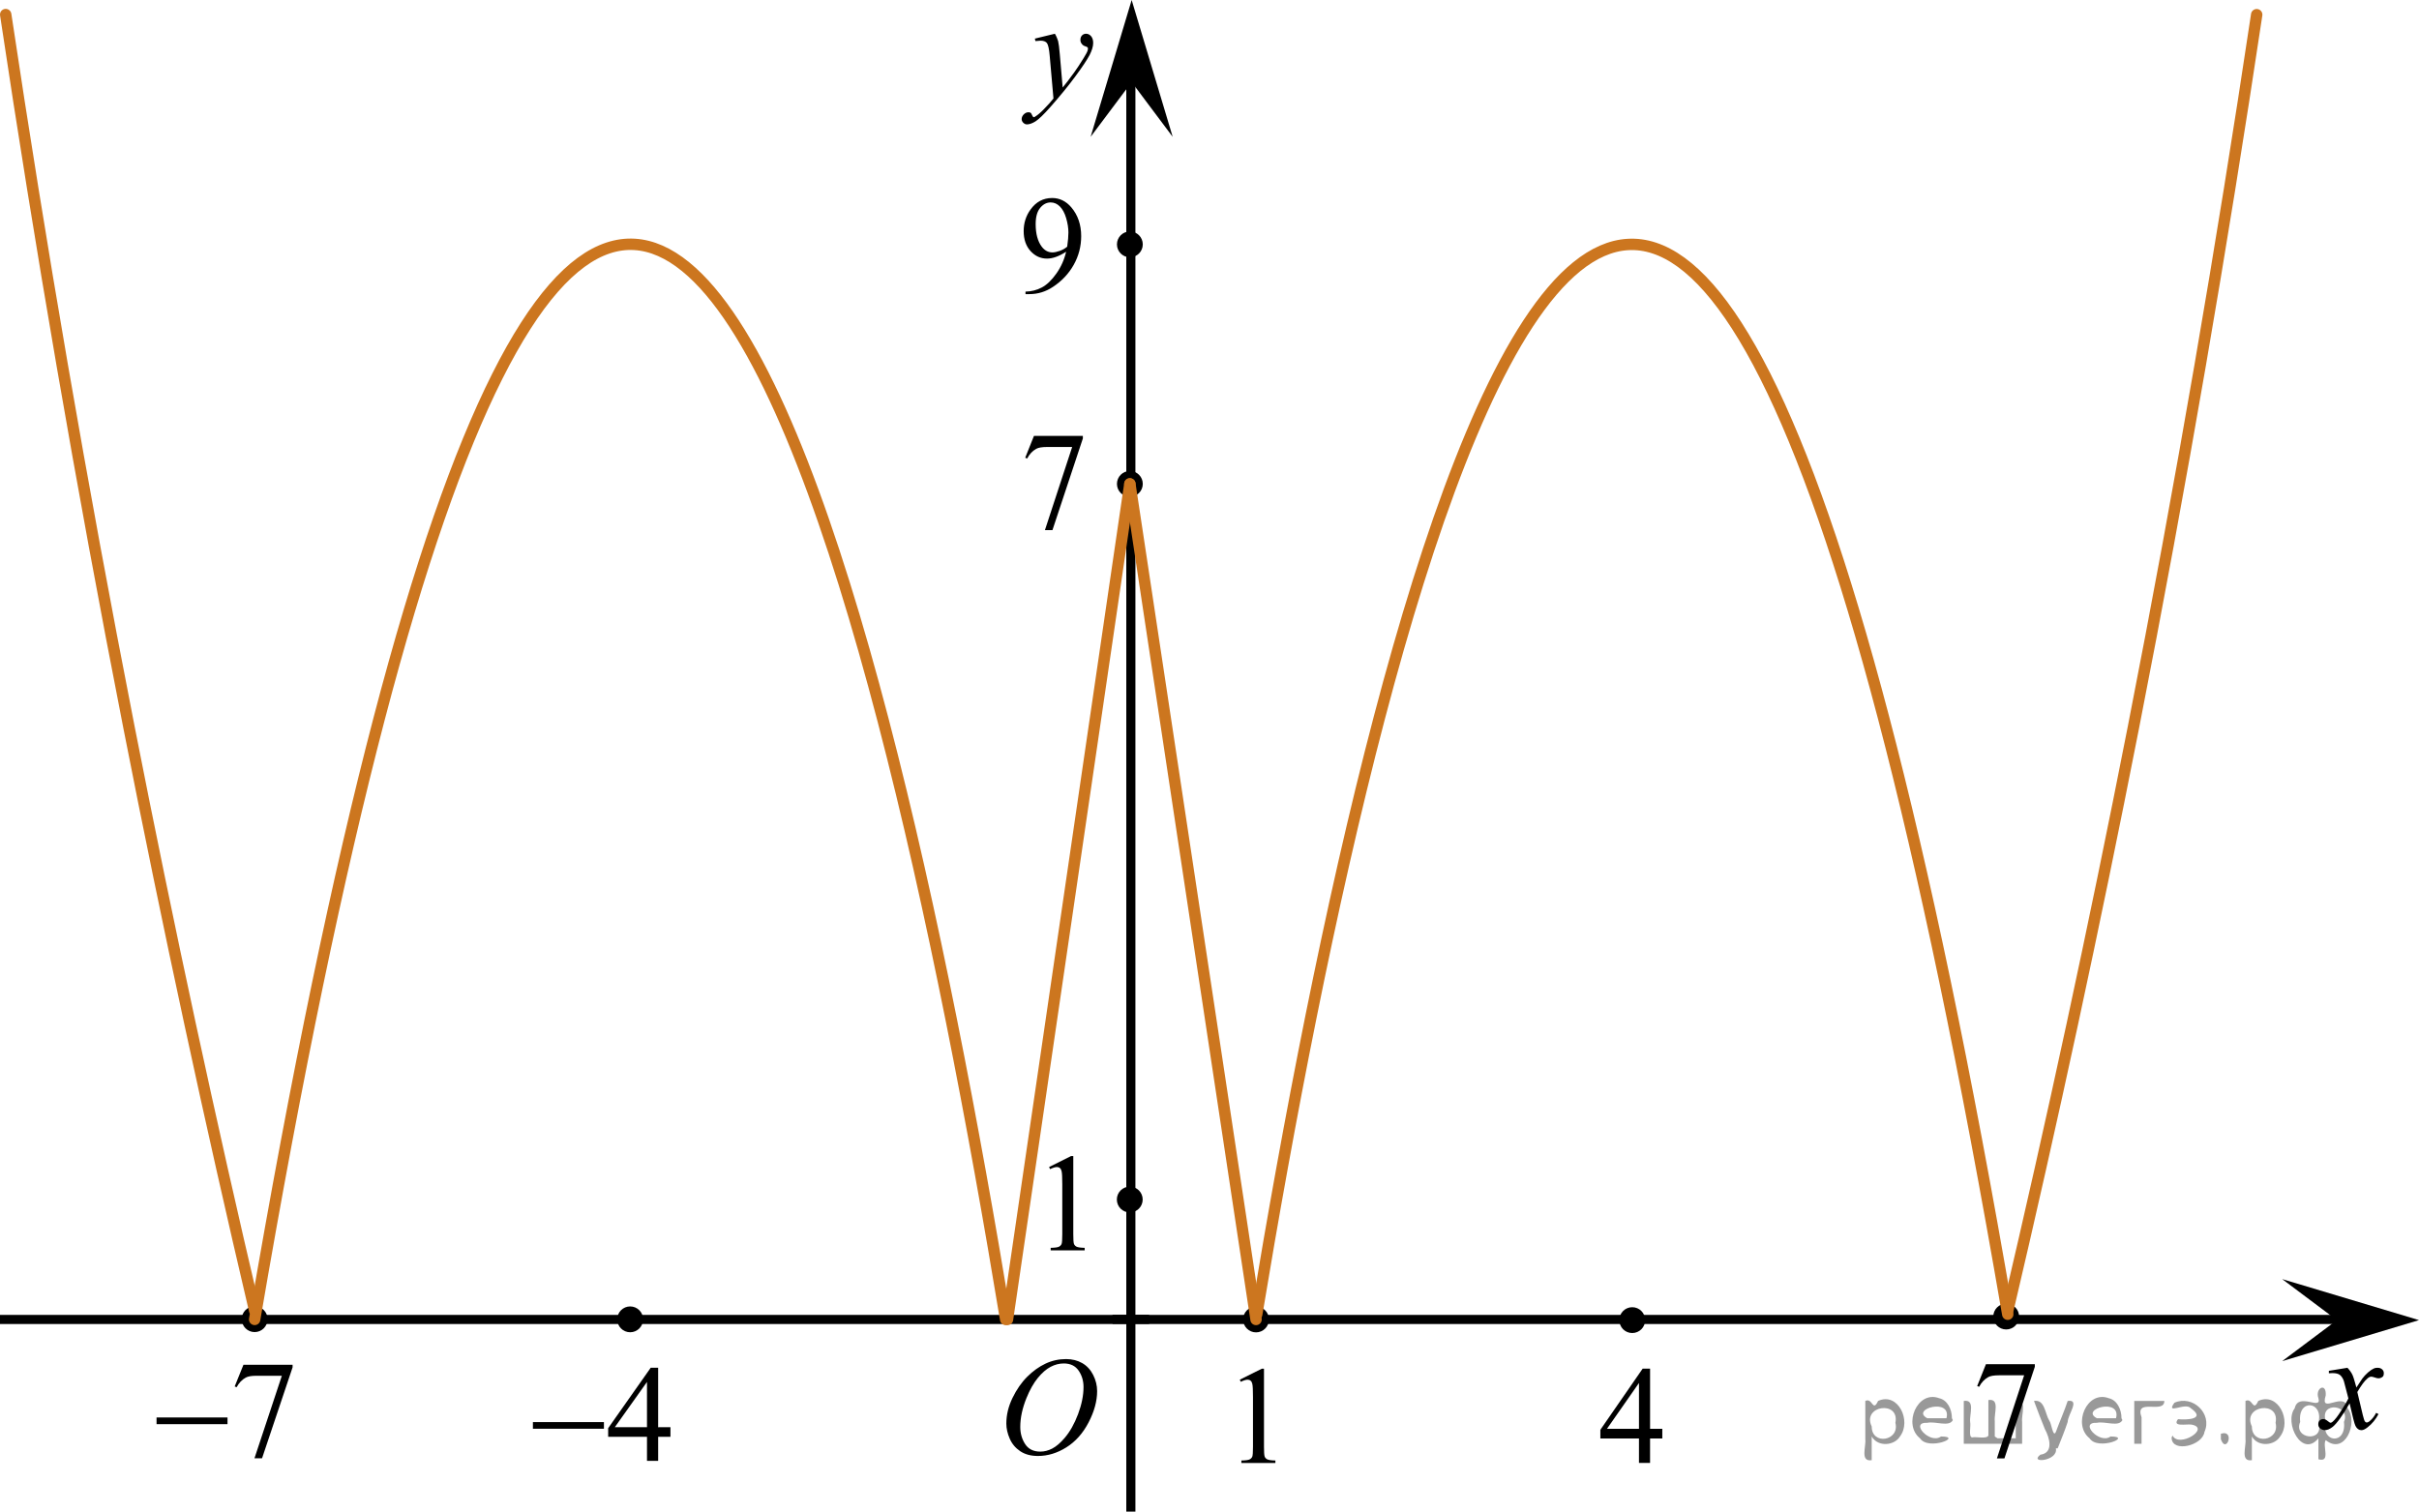 <?xml version="1.0" encoding="utf-8"?>
<!-- Generator: Adobe Illustrator 27.2.0, SVG Export Plug-In . SVG Version: 6.00 Build 0)  -->
<svg version="1.1" id="Слой_1" xmlns="http://www.w3.org/2000/svg" xmlns:xlink="http://www.w3.org/1999/xlink" x="0px" y="0px"
	 width="265.332px" height="165.844px" viewBox="0 0 265.332 165.844" enable-background="new 0 0 265.332 165.844"
	 xml:space="preserve">
<circle cx="123.931" cy="53.089" r="1.417"/>
<circle cx="220.053" cy="144.442" r="1.417"/>
<circle cx="137.77" cy="144.761" r="1.417"/>
<circle cx="27.931" cy="144.73" r="1.417"/>
<line fill="none" stroke="#000000" stroke-miterlimit="10" x1="0" y1="144.761" x2="257.829" y2="144.761"/>
<line fill="none" stroke="#000000" stroke-miterlimit="10" x1="124.039" y1="7.506" x2="124.039" y2="165.844"/>
<polygon points="256.326,144.834 250.325,140.334 265.332,144.834 250.325,149.334 "/>
<polygon points="124.128,9.006 119.628,15.012 124.128,0 128.628,15.012 "/>
<g>
	<g>
		<g>
			<g>
				<g>
					<g>
						<g>
							<g>
								<g>
									<g>
										<g>
											<g>
												<g>
													<g>
														<g>
															<g>
																<g>
																	<g>
																		<g>
																			<g>
																				<g>
																					<g>
																						<g>
																							<g>
																								<g>
																									<g>
																										<defs>
																											<rect id="SVGID_1_" x="251.65" y="147.119" width="12.359" height="13.729"/>
																										</defs>
																										<clipPath id="SVGID_00000182524619398384018430000004872963802852649880_">
																											<use xlink:href="#SVGID_1_"  overflow="visible"/>
																										</clipPath>
																										<g clip-path="url(#SVGID_00000182524619398384018430000004872963802852649880_)">
																											<path d="M257.484,150.063c0.24,0.256,0.422,0.512,0.545,0.768c0.09,0.181,0.234,0.646,0.438,1.396
																												l0.646-0.979c0.172-0.23,0.381-0.461,0.627-0.675c0.244-0.214,0.461-0.354,0.646-0.438
																												c0.104-0.052,0.248-0.074,0.393-0.074c0.213,0,0.381,0.058,0.506,0.17
																												c0.125,0.113,0.188,0.252,0.188,0.414c0,0.187-0.037,0.313-0.107,0.384
																												c-0.141,0.123-0.297,0.188-0.475,0.188c-0.104,0-0.215-0.021-0.332-0.065
																												c-0.229-0.078-0.39-0.116-0.465-0.116c-0.117,0-0.271,0.066-0.423,0.205
																												c-0.313,0.256-0.67,0.75-1.104,1.48l0.604,2.539c0.097,0.39,0.173,0.617,0.229,0.693
																												c0.064,0.076,0.132,0.112,0.189,0.112c0.104,0,0.229-0.058,0.354-0.17
																												c0.271-0.228,0.5-0.521,0.688-0.885l0.26,0.133c-0.313,0.58-0.695,1.063-1.188,1.444
																												c-0.271,0.218-0.497,0.322-0.688,0.322c-0.271,0-0.487-0.152-0.649-0.466
																												c-0.104-0.188-0.313-1.019-0.646-2.478c-0.771,1.332-1.381,2.188-1.845,2.572
																												c-0.31,0.243-0.594,0.366-0.87,0.366c-0.191,0-0.375-0.067-0.539-0.213
																												c-0.113-0.104-0.182-0.254-0.182-0.437c0-0.161,0.061-0.297,0.158-0.405
																												c0.104-0.106,0.233-0.162,0.396-0.162c0.146,0,0.315,0.08,0.502,0.235
																												c0.127,0.109,0.229,0.171,0.297,0.171c0.063,0,0.145-0.039,0.229-0.117
																												c0.229-0.188,0.547-0.59,0.938-1.211c0.396-0.619,0.66-1.065,0.783-1.343
																												c-0.313-1.193-0.479-1.825-0.494-1.896c-0.104-0.315-0.269-0.546-0.438-0.68
																												c-0.188-0.134-0.445-0.198-0.813-0.198c-0.104,0-0.237,0.005-0.396,0.018v-0.269L257.484,150.063z"/>
																										</g>
																									</g>
																								</g>
																							</g>
																						</g>
																					</g>
																				</g>
																			</g>
																		</g>
																	</g>
																</g>
															</g>
														</g>
													</g>
												</g>
											</g>
										</g>
									</g>
								</g>
							</g>
						</g>
					</g>
				</g>
			</g>
		</g>
	</g>
</g>
<g>
	<g>
		<g>
			<g>
				<g>
					<g>
						<g>
							<g>
								<g>
									<g>
										<g>
											<g>
												<g>
													<g>
														<g>
															<g>
																<g>
																	<g>
																		<g>
																			<g>
																				<g>
																					<g>
																						<g>
																							<g>
																								<g>
																									<g>
																										<defs>
																											
																												<rect id="SVGID_00000141423957545684349470000008805740416241336226_" x="109.388" y="0.761" width="13.746" height="16.491"/>
																										</defs>
																										<clipPath id="SVGID_00000090285356086156518140000014296778325745269921_">
																											<use xlink:href="#SVGID_00000141423957545684349470000008805740416241336226_"  overflow="visible"/>
																										</clipPath>
																										<g clip-path="url(#SVGID_00000090285356086156518140000014296778325745269921_)">
																											<path d="M115.709,3.701c0.168,0.285,0.271,0.552,0.351,0.801c0.063,0.248,0.127,0.736,0.188,1.465
																												l0.313,3.632c0.297-0.354,0.729-0.913,1.285-1.683c0.271-0.374,0.604-0.884,1.004-1.528
																												c0.24-0.394,0.396-0.669,0.441-0.825c0.021-0.078,0.043-0.159,0.043-0.243
																												c0-0.056-0.021-0.101-0.058-0.133c-0.028-0.034-0.125-0.075-0.271-0.122
																												c-0.146-0.047-0.271-0.135-0.354-0.26c-0.104-0.126-0.146-0.271-0.146-0.433
																												c0-0.201,0.06-0.363,0.178-0.486c0.117-0.123,0.271-0.185,0.442-0.185c0.216,0,0.396,0.09,0.554,0.271
																												c0.151,0.182,0.229,0.429,0.229,0.741c0,0.391-0.145,0.833-0.396,1.332
																												c-0.267,0.5-0.771,1.269-1.535,2.3c-0.758,1.033-1.676,2.16-2.754,3.383
																												c-0.742,0.841-1.293,1.369-1.646,1.59c-0.356,0.22-0.668,0.329-0.938,0.329
																												c-0.146,0-0.271-0.06-0.396-0.176c-0.112-0.113-0.18-0.25-0.18-0.4c0-0.191,0.077-0.366,0.229-0.522
																												c0.159-0.158,0.334-0.234,0.521-0.234c0.104,0,0.188,0.021,0.238,0.064
																												c0.04,0.023,0.084,0.095,0.134,0.21c0.054,0.116,0.097,0.193,0.134,0.231
																												c0.021,0.022,0.057,0.037,0.091,0.037c0.021,0,0.081-0.023,0.146-0.073
																												c0.271-0.167,0.587-0.436,0.938-0.798c0.479-0.481,0.817-0.876,1.057-1.183l-0.412-4.68
																												c-0.063-0.771-0.178-1.242-0.313-1.411c-0.146-0.167-0.368-0.251-0.688-0.251
																												c-0.104,0-0.285,0.017-0.563,0.045l-0.063-0.271L115.709,3.701z"/>
																										</g>
																									</g>
																								</g>
																							</g>
																						</g>
																					</g>
																				</g>
																			</g>
																		</g>
																	</g>
																</g>
															</g>
														</g>
													</g>
												</g>
											</g>
										</g>
									</g>
								</g>
							</g>
						</g>
					</g>
				</g>
			</g>
		</g>
	</g>
</g>
<g>
	<g>
		<g>
			<g>
				<g>
					<g>
						<g>
							<g>
								<g>
									<g>
										<g>
											<g>
												<g>
													<g>
														<g>
															<g>
																<g>
																	<defs>
																		
																			<rect id="SVGID_00000062911928115829213190000004321022075517261457_" x="107.408" y="145.549" width="16.512" height="18.146"/>
																	</defs>
																	<clipPath id="SVGID_00000098199281594619211030000011503101230503772308_">
																		<use xlink:href="#SVGID_00000062911928115829213190000004321022075517261457_"  overflow="visible"/>
																	</clipPath>
																	<g clip-path="url(#SVGID_00000098199281594619211030000011503101230503772308_)">
																		<g enable-background="new    ">
																			<path d="M116.933,149.107c0.665,0,1.254,0.146,1.766,0.439c0.513,0.293,0.914,0.725,1.205,1.297
																				c0.29,0.572,0.436,1.166,0.436,1.781c0,1.09-0.312,2.232-0.935,3.43s-1.438,2.111-2.441,2.74
																				c-1.005,0.631-2.045,0.945-3.118,0.945c-0.773,0-1.42-0.174-1.939-0.521s-0.904-0.807-1.152-1.375
																				c-0.249-0.57-0.373-1.123-0.373-1.658c0-0.949,0.225-1.889,0.676-2.814c0.45-0.928,0.988-1.702,1.614-2.324
																				c0.625-0.623,1.293-1.102,2.002-1.437C115.382,149.275,116.135,149.107,116.933,149.107z M116.682,149.588
																				c-0.492,0-0.974,0.123-1.444,0.371s-0.938,0.652-1.4,1.215s-0.879,1.299-1.248,2.209
																				c-0.453,1.119-0.68,2.176-0.68,3.17c0,0.711,0.18,1.338,0.539,1.887c0.359,0.547,0.911,0.82,1.655,0.82
																				c0.448,0,0.888-0.113,1.318-0.338s0.881-0.609,1.349-1.154c0.586-0.684,1.078-1.559,1.478-2.619
																				c0.398-1.063,0.599-2.055,0.599-2.975c0-0.68-0.18-1.279-0.54-1.803
																				C117.948,149.85,117.406,149.588,116.682,149.588z"/>
																		</g>
																	</g>
																</g>
															</g>
														</g>
													</g>
												</g>
											</g>
										</g>
									</g>
								</g>
							</g>
						</g>
					</g>
				</g>
			</g>
		</g>
	</g>
</g>
<line fill="none" stroke="#CC761F" stroke-width="1.25" stroke-linecap="round" stroke-linejoin="round" stroke-miterlimit="10" x1="110.509" y1="144.761" x2="123.931" y2="53.089"/>
<line fill="none" stroke="#CC761F" stroke-width="1.25" stroke-linecap="round" stroke-linejoin="round" stroke-miterlimit="10" x1="137.77" y1="144.761" x2="123.931" y2="53.089"/>
<path fill="none" stroke="#CC761F" stroke-width="1.25" stroke-linecap="round" stroke-linejoin="round" stroke-miterlimit="10" d="
	M27.932,144.756c37.146-217.452,68.631-83.388,82.376,0.005"/>
<path fill="none" stroke="#CC761F" stroke-width="1.25" stroke-linecap="round" stroke-linejoin="round" stroke-miterlimit="10" d="
	M27.932,143.779c-4.836-20.591-9.458-41.927-13.784-63.984C8.87,52.886,4.402,26.789,0.625,1.598"/>
<g>
	<g>
		<g>
			<g>
				<g>
					<g>
						<g>
							<g>
								<g>
									<g>
										<g>
											<g>
												<g>
													<g>
														<g>
															<defs>
																
																	<rect id="SVGID_00000053528979934356188510000007152701313830074771_" x="172.776" y="146.586" width="12.362" height="16.699"/>
															</defs>
															<clipPath id="SVGID_00000025435005765300083980000010847505711368639643_">
																<use xlink:href="#SVGID_00000053528979934356188510000007152701313830074771_"  overflow="visible"/>
															</clipPath>
															<g clip-path="url(#SVGID_00000025435005765300083980000010847505711368639643_)">
																<g enable-background="new    ">
																	<path d="M182.333,156.76v1.063h-1.343v2.676h-1.217v-2.676h-4.235v-0.957l4.641-6.711h0.812v6.605H182.333
																		L182.333,156.76z M179.774,156.76v-5.029l-3.512,5.029H179.774z"/>
																</g>
															</g>
														</g>
													</g>
												</g>
											</g>
										</g>
									</g>
								</g>
							</g>
						</g>
					</g>
				</g>
			</g>
		</g>
	</g>
</g>
<g>
	<g>
		<g>
			<g>
				<g>
					<g>
						<g>
							<g>
								<g>
									<g>
										<g>
											<g>
												<g>
													<g>
														<g>
															<defs>
																
																	<rect id="SVGID_00000041984466460476471280000005859408971749993117_" x="214.041" y="145.896" width="12.363" height="18.08"/>
															</defs>
															<clipPath id="SVGID_00000118361224615692190120000006731392169896876451_">
																<use xlink:href="#SVGID_00000041984466460476471280000005859408971749993117_"  overflow="visible"/>
															</clipPath>
															<g clip-path="url(#SVGID_00000118361224615692190120000006731392169896876451_)">
																<g enable-background="new    ">
																	<path d="M217.83,149.671h5.364v0.283l-3.335,10.054h-0.826l2.987-9.12h-2.752c-0.556,0-0.951,0.067-1.188,0.201
																		c-0.413,0.23-0.745,0.584-0.996,1.061l-0.214-0.082L217.83,149.671z"/>
																</g>
															</g>
														</g>
													</g>
												</g>
											</g>
										</g>
									</g>
								</g>
							</g>
						</g>
					</g>
				</g>
			</g>
		</g>
	</g>
</g>
<g>
	<g>
		<g>
			<g>
				<g>
					<g>
						<g>
							<g>
								<g>
									<g>
										<g>
											<g>
												<g>
													<g>
														<g>
															<defs>
																
																	<rect id="SVGID_00000102527021810908084530000005528832104651123599_" x="109.625" y="18.153" width="12.36" height="18.068"/>
															</defs>
															<clipPath id="SVGID_00000112604220076134759000000013305838543966426288_">
																<use xlink:href="#SVGID_00000102527021810908084530000005528832104651123599_"  overflow="visible"/>
															</clipPath>
															<g clip-path="url(#SVGID_00000112604220076134759000000013305838543966426288_)">
																<g enable-background="new    ">
																	<path d="M112.484,32.269v-0.276c0.639-0.01,1.234-0.16,1.785-0.452c0.551-0.291,1.083-0.8,1.598-1.527
																		c0.514-0.727,0.871-1.526,1.073-2.398c-0.772,0.503-1.471,0.755-2.096,0.755c-0.703,0-1.306-0.275-1.808-0.825
																		c-0.501-0.551-0.752-1.281-0.752-2.192c0-0.887,0.251-1.676,0.752-2.368c0.605-0.841,1.395-1.262,2.369-1.262
																		c0.821,0,1.524,0.343,2.109,1.03c0.719,0.852,1.077,1.902,1.077,3.152c0,1.125-0.272,2.175-0.818,3.148
																		c-0.546,0.973-1.307,1.781-2.28,2.423c-0.792,0.528-1.655,0.792-2.59,0.792
																		C112.903,32.269,112.484,32.269,112.484,32.269z M117.058,27.063c0.089-0.647,0.133-1.165,0.133-1.553
																		c0-0.482-0.081-1.004-0.243-1.565c-0.163-0.56-0.393-0.989-0.69-1.288s-0.636-0.448-1.015-0.448
																		c-0.438,0-0.821,0.199-1.15,0.598c-0.33,0.398-0.494,0.99-0.494,1.777c0,1.051,0.219,1.873,0.656,2.465
																		c0.319,0.429,0.713,0.643,1.181,0.643c0.226,0,0.494-0.055,0.804-0.165
																		C116.55,27.417,116.822,27.262,117.058,27.063z"/>
																</g>
															</g>
														</g>
													</g>
												</g>
											</g>
										</g>
									</g>
								</g>
							</g>
						</g>
					</g>
				</g>
			</g>
		</g>
	</g>
</g>
<g>
	<g>
		<g>
			<g>
				<g>
					<g>
						<g>
							<g>
								<defs>
									
										<rect id="SVGID_00000108310693269238483440000013671798095964820908_" x="55.639" y="146.523" width="20.72" height="16.494"/>
								</defs>
								<clipPath id="SVGID_00000026879208014643343420000017452278732443485363_">
									<use xlink:href="#SVGID_00000108310693269238483440000013671798095964820908_"  overflow="visible"/>
								</clipPath>
								<g clip-path="url(#SVGID_00000026879208014643343420000017452278732443485363_)">
									<g enable-background="new    ">
										<path d="M73.54,156.584v1.049h-1.35v2.643h-1.224v-2.643h-4.259v-0.944l4.667-6.629h0.815v6.525L73.54,156.584
											L73.54,156.584z M70.966,156.584v-4.967l-3.531,4.967H70.966z"/>
									</g>
								</g>
							</g>
						</g>
					</g>
				</g>
			</g>
		</g>
		<g>
			<g>
				<g>
					<g>
						<g>
							<g>
								<defs>
									
										<rect id="SVGID_00000021804908988052219970000004319042920758498692_" x="55.639" y="146.523" width="20.72" height="16.494"/>
								</defs>
								<clipPath id="SVGID_00000027564474644112043890000006663307273191901339_">
									<use xlink:href="#SVGID_00000021804908988052219970000004319042920758498692_"  overflow="visible"/>
								</clipPath>
								<g clip-path="url(#SVGID_00000027564474644112043890000006663307273191901339_)">
									<g enable-background="new    ">
										<path d="M58.453,156.023h7.79v0.73h-7.79C58.453,156.753,58.453,156.023,58.453,156.023z"/>
									</g>
								</g>
							</g>
						</g>
					</g>
				</g>
			</g>
		</g>
	</g>
</g>
<g>
	<g>
		<g>
			<g>
				<defs>
					<rect id="SVGID_00000178173701783047117500000002057815849140034710_" x="14.362" y="145.972" width="20.699" height="17.94"/>
				</defs>
				<clipPath id="SVGID_00000036947102331264266230000005813891622039667369_">
					<use xlink:href="#SVGID_00000178173701783047117500000002057815849140034710_"  overflow="visible"/>
				</clipPath>
				<g clip-path="url(#SVGID_00000036947102331264266230000005813891622039667369_)">
					<path d="M26.704,149.732h5.389v0.281l-3.35,9.977h-0.831l3.002-9.051H28.15c-0.559,0-0.956,0.066-1.193,0.201
						c-0.415,0.227-0.748,0.578-1,1.053l-0.215-0.082L26.704,149.732z"/>
				</g>
			</g>
		</g>
		<g>
			<g>
				<defs>
					<rect id="SVGID_00000053544078825936198390000009850249066566414263_" x="14.362" y="145.972" width="20.699" height="17.94"/>
				</defs>
				<clipPath id="SVGID_00000098218079377104567240000014665903371706166451_">
					<use xlink:href="#SVGID_00000053544078825936198390000009850249066566414263_"  overflow="visible"/>
				</clipPath>
				<g clip-path="url(#SVGID_00000098218079377104567240000014665903371706166451_)">
					<path d="M17.172,155.514h7.782v0.734h-7.782V155.514z"/>
				</g>
			</g>
		</g>
	</g>
</g>
<line fill="none" stroke="#000000" stroke-miterlimit="10" x1="122.03" y1="144.749" x2="126.048" y2="144.749"/>
<path fill="none" stroke="#CC761F" stroke-width="1.25" stroke-linecap="round" stroke-linejoin="round" stroke-miterlimit="10" d="
	M137.846,144.193c13.745-82.984,45.23-216.389,82.377-0.006"/>
<path fill="none" stroke="#CC761F" stroke-width="1.25" stroke-linecap="round" stroke-linejoin="round" stroke-miterlimit="10" d="
	M220.223,143.791c4.836-20.59,9.457-41.927,13.783-63.984c5.278-26.909,9.747-53.006,13.523-78.196"/>
<g>
	<g>
		<g>
			<g>
				<g>
					<g>
						<g>
							<g>
								<g>
									<g>
										<g>
											<g>
												<g>
													<g>
														<g>
															<defs>
																
																	<rect id="SVGID_00000171706398259740308080000011345823455265164161_" x="109.623" y="44.049" width="12.362" height="18.08"/>
															</defs>
															<clipPath id="SVGID_00000093892302338662025260000016429593959624543929_">
																<use xlink:href="#SVGID_00000171706398259740308080000011345823455265164161_"  overflow="visible"/>
															</clipPath>
															<g clip-path="url(#SVGID_00000093892302338662025260000016429593959624543929_)">
																<g enable-background="new    ">
																	<path d="M113.412,47.823h5.363v0.283L115.44,58.16h-0.826l2.988-9.12h-2.752c-0.556,0-0.952,0.067-1.188,0.202
																		c-0.413,0.229-0.745,0.583-0.995,1.061l-0.215-0.082L113.412,47.823z"/>
																</g>
															</g>
														</g>
													</g>
												</g>
											</g>
										</g>
									</g>
								</g>
							</g>
						</g>
					</g>
				</g>
			</g>
		</g>
	</g>
</g>
<g>
	<g>
		<g>
			<g>
				<g>
					<defs>
						
							<rect id="SVGID_00000088119388410679671310000005530266806043227776_" x="133.373" y="146.586" width="9.53" height="16.699"/>
					</defs>
					<clipPath id="SVGID_00000115506788115542681640000010645753169202271416_">
						<use xlink:href="#SVGID_00000088119388410679671310000005530266806043227776_"  overflow="visible"/>
					</clipPath>
					<g clip-path="url(#SVGID_00000115506788115542681640000010645753169202271416_)">
						<g enable-background="new    ">
							<path d="M135.989,151.369l2.413-1.203h0.241v8.559c0,0.568,0.023,0.922,0.069,1.061c0.046,0.141,0.143,0.246,0.289,0.322
								c0.146,0.074,0.443,0.117,0.893,0.127v0.276h-3.73v-0.276c0.469-0.01,0.771-0.051,0.907-0.123s0.231-0.17,0.285-0.292
								s0.08-0.487,0.08-1.095v-5.471c0-0.737-0.024-1.211-0.073-1.42c-0.034-0.16-0.096-0.277-0.187-0.352
								c-0.089-0.075-0.198-0.112-0.325-0.112c-0.181,0-0.431,0.077-0.753,0.231L135.989,151.369z"/>
						</g>
					</g>
				</g>
			</g>
		</g>
	</g>
</g>
<circle cx="123.931" cy="26.811" r="1.417"/>
<circle cx="123.92" cy="131.604" r="1.417"/>
<g>
	<g>
		<g>
			<g>
				<g>
					<defs>
						
							<rect id="SVGID_00000182500561659224166180000010681425251183249051_" x="112.455" y="123.254" width="9.53" height="16.699"/>
					</defs>
					<clipPath id="SVGID_00000032614339593590367330000017602210320574115263_">
						<use xlink:href="#SVGID_00000182500561659224166180000010681425251183249051_"  overflow="visible"/>
					</clipPath>
					<g clip-path="url(#SVGID_00000032614339593590367330000017602210320574115263_)">
						<g enable-background="new    ">
							<path d="M115.071,128.037l2.413-1.203h0.241v8.559c0,0.568,0.023,0.922,0.069,1.061c0.046,0.141,0.143,0.246,0.289,0.322
								c0.146,0.074,0.443,0.117,0.893,0.127v0.276h-3.73v-0.276c0.469-0.01,0.771-0.051,0.907-0.123s0.231-0.17,0.285-0.292
								s0.08-0.487,0.08-1.095v-5.471c0-0.737-0.024-1.211-0.073-1.42c-0.034-0.16-0.096-0.277-0.187-0.352
								c-0.089-0.075-0.198-0.112-0.325-0.112c-0.181,0-0.431,0.077-0.753,0.231L115.071,128.037z"/>
						</g>
					</g>
				</g>
			</g>
		</g>
	</g>
</g>
<circle cx="69.121" cy="144.749" r="1.417"/>
<circle cx="179.035" cy="144.834" r="1.417"/>
<g style="stroke:none;fill:#000;fill-opacity:0.4" > <path d="m 205.3,157.7 c 0,0.8 0,1.6 0,2.5 -1.3,0.2 -0.6,-1.5 -0.7,-2.3 0,-1.4 0,-2.8 0,-4.2 0.8,-0.4 0.8,1.3 1.4,0.0 2.2,-1.0 3.7,2.2 2.4,3.9 -0.6,1.0 -2.4,1.2 -3.1,0.0 z m 2.6,-1.6 c 0.5,-2.5 -3.7,-1.9 -2.6,0.4 0.0,2.1 3.1,1.6 2.6,-0.4 z" /> <path d="m 214.2,155.8 c -0.4,0.8 -1.9,0.1 -2.8,0.3 -2.0,-0.1 0.3,2.4 1.5,1.5 2.5,0.0 -1.4,1.6 -2.3,0.2 -1.9,-1.5 -0.3,-5.3 2.1,-4.4 0.9,0.2 1.4,1.2 1.4,2.2 z m -0.7,-0.2 c 0.6,-2.3 -4.0,-1.0 -2.1,0.0 0.7,0 1.4,-0.0 2.1,-0.0 z" /> <path d="m 219.1,157.8 c 0.6,0 1.3,0 2.0,0 0,-1.3 0,-2.7 0,-4.1 1.3,-0.2 0.6,1.5 0.7,2.3 0,0.8 0,1.6 0,2.4 -2.1,0 -4.2,0 -6.4,0 0,-1.5 0,-3.1 0,-4.7 1.3,-0.2 0.6,1.5 0.7,2.3 0.1,0.5 -0.2,1.6 0.2,1.7 0.5,-0.1 1.6,0.2 1.8,-0.2 0,-1.3 0,-2.6 0,-3.9 1.3,-0.2 0.6,1.5 0.7,2.3 0,0.5 0,1.1 0,1.7 z" /> <path d="m 225.5,158.9 c 0.3,1.4 -3.0,1.7 -1.7,0.7 1.5,-0.2 1.0,-1.9 0.5,-2.8 -0.4,-1.0 -0.8,-2.0 -1.2,-3.1 1.2,-0.2 1.2,1.4 1.7,2.2 0.2,0.2 0.4,1.9 0.7,1.2 0.4,-1.1 0.9,-2.2 1.3,-3.4 1.4,-0.2 0.0,1.5 -0.0,2.3 -0.3,0.9 -0.7,1.9 -1.1,2.9 z" /> <path d="m 232.8,155.8 c -0.4,0.8 -1.9,0.1 -2.8,0.3 -2.0,-0.1 0.3,2.4 1.5,1.5 2.5,0.0 -1.4,1.6 -2.3,0.2 -1.9,-1.5 -0.3,-5.3 2.1,-4.4 0.9,0.2 1.4,1.2 1.4,2.2 z m -0.7,-0.2 c 0.6,-2.3 -4.0,-1.0 -2.1,0.0 0.7,0 1.4,-0.0 2.1,-0.0 z" /> <path d="m 234.1,158.4 c 0,-1.5 0,-3.1 0,-4.7 1.1,0 2.2,0 3.3,0 0.0,1.5 -3.3,-0.4 -2.5,1.8 0,0.9 0,1.9 0,2.9 -0.2,0 -0.5,0 -0.7,0 z" /> <path d="m 238.3,157.5 c 0.7,1.4 4.2,-0.8 2.1,-1.2 -0.5,-0.1 -2.2,0.3 -1.5,-0.6 1.0,0.1 3.1,0.0 1.4,-1.2 -0.6,-0.7 -2.8,0.8 -1.8,-0.6 2.0,-0.9 4.2,1.2 3.3,3.2 -0.2,1.5 -3.5,2.3 -3.6,0.7 l 0,-0.1 0,-0.0 0,0 z" /> <path d="m 243.6,157.3 c 1.6,-0.5 0.6,2.3 -0.0,0.6 -0.0,-0.2 0.0,-0.4 0.0,-0.6 z" /> <path d="m 247.0,157.7 c 0,0.8 0,1.6 0,2.5 -1.3,0.2 -0.6,-1.5 -0.7,-2.3 0,-1.4 0,-2.8 0,-4.2 0.8,-0.4 0.8,1.3 1.4,0.0 2.2,-1.0 3.7,2.2 2.4,3.9 -0.6,1.0 -2.4,1.2 -3.1,0.0 z m 2.6,-1.6 c 0.5,-2.5 -3.7,-1.9 -2.6,0.4 0.0,2.1 3.1,1.6 2.6,-0.4 z" /> <path d="m 252.3,156.0 c -0.8,1.9 2.7,2.3 2.0,0.1 0.6,-2.4 -2.3,-2.7 -2.0,-0.1 z m 2.0,4.2 c 0,-0.8 0,-1.6 0,-2.4 -1.8,2.2 -3.8,-1.7 -2.6,-3.3 0.4,-1.8 3.0,0.3 2.6,-1.1 -0.4,-1.1 0.9,-1.8 0.8,-0.3 -0.7,2.2 2.1,-0.6 2.4,1.4 1.2,1.6 -0.3,5.2 -2.4,3.5 -0.4,0.6 0.6,2.5 -0.8,2.1 z m 2.8,-4.2 c 0.8,-1.9 -2.7,-2.3 -2.0,-0.1 -0.6,2.4 2.3,2.7 2.0,0.1 z" /> </g></svg>

<!--File created and owned by https://sdamgia.ru. Copying is prohibited. All rights reserved.-->
